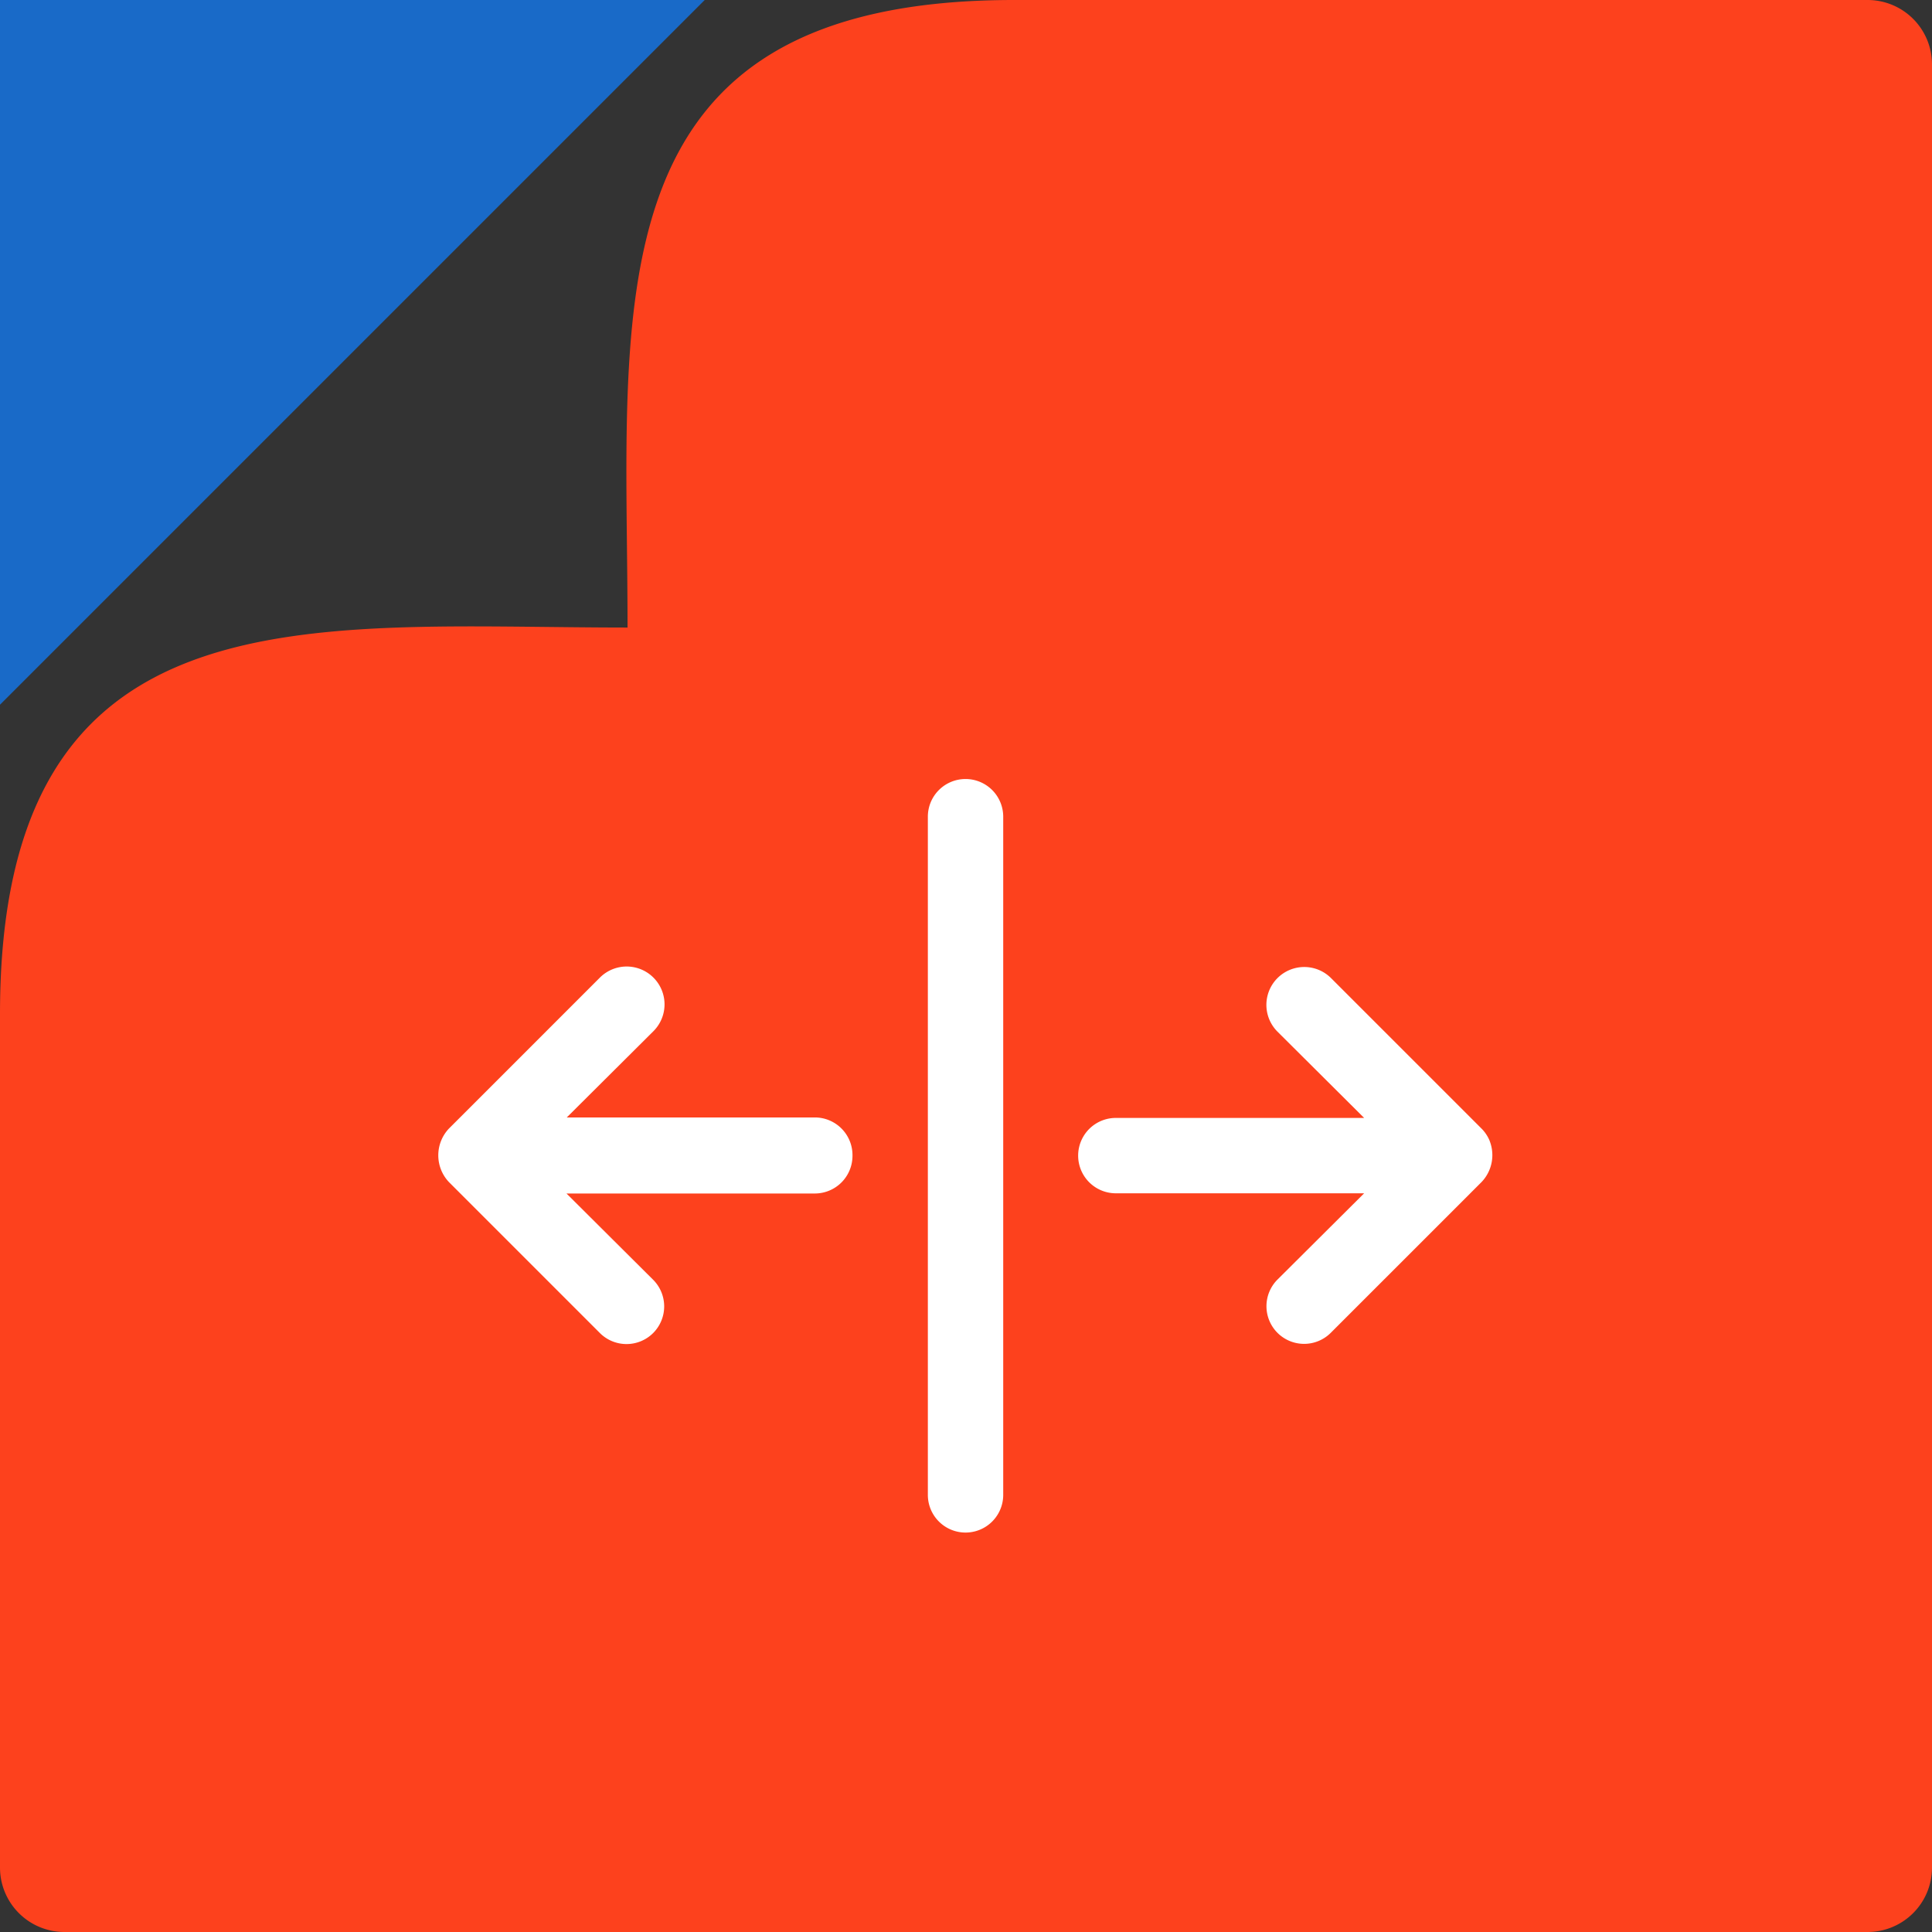<svg xmlns="http://www.w3.org/2000/svg" width="39.681" height="39.681" viewBox="0 0 39.681 39.681">
  <rect x="0" y="0" width="39.681" height="39.681" fill="#333333" stroke="none"/>
  <g id="Group_193" data-name="Group 193" transform="translate(-12218 -1300)">
    <path id="Path_1042" data-name="Path 1042" d="M.17,0V14.474L14.644,0Z" transform="translate(12217.83 1300)" fill="#196ac8"/>
    <path id="Path_1043" data-name="Path 1043" d="M20.825,0H38.361a1.323,1.323,0,0,1,1.32,1.32V38.361a1.323,1.323,0,0,1-1.32,1.32H1.32A1.324,1.324,0,0,1,0,38.361V20.825c0-8.8,6.312-7.936,12.889-7.936C12.889,6.3,12.022,0,20.825,0" transform="translate(12218 1300)" fill="#fd411d" fill-rule="evenodd"/>
    <g id="split" transform="translate(12227 1316)">
      <g id="a37ec47f-4a02-4512-9f85-87406312332c" transform="translate(0 0)">
        <path id="Path_28" data-name="Path 28" d="M8.508,77.909a.774.774,0,0,1-.774.774h-5.1l1.78,1.772a.774.774,0,0,1,0,1.094l0,0a.774.774,0,0,1-1.094,0l0,0-3.1-3.1a.8.8,0,0,1,0-1.1l3.1-3.1a.777.777,0,0,1,1.1,1.1l-1.78,1.772h5.1A.774.774,0,0,1,8.508,77.909Zm2.322-7.739a.774.774,0,0,0-.774.774V84.873a.774.774,0,1,0,1.548,0V70.944A.774.774,0,0,0,10.829,70.17ZM21.6,77.614a.773.773,0,0,0-.163-.255l-3.1-3.1a.777.777,0,0,0-1.1,1.1l1.78,1.772h-5.1a.774.774,0,0,0,0,1.548h5.1l-1.78,1.772a.774.774,0,0,0,0,1.094l0,0a.774.774,0,0,0,1.094,0l0,0,3.1-3.1a.8.8,0,0,0,.163-.844Z" transform="translate(0.001 -70.17)" fill="#fff"/>
      </g>
    </g>
  </g>
</svg>
